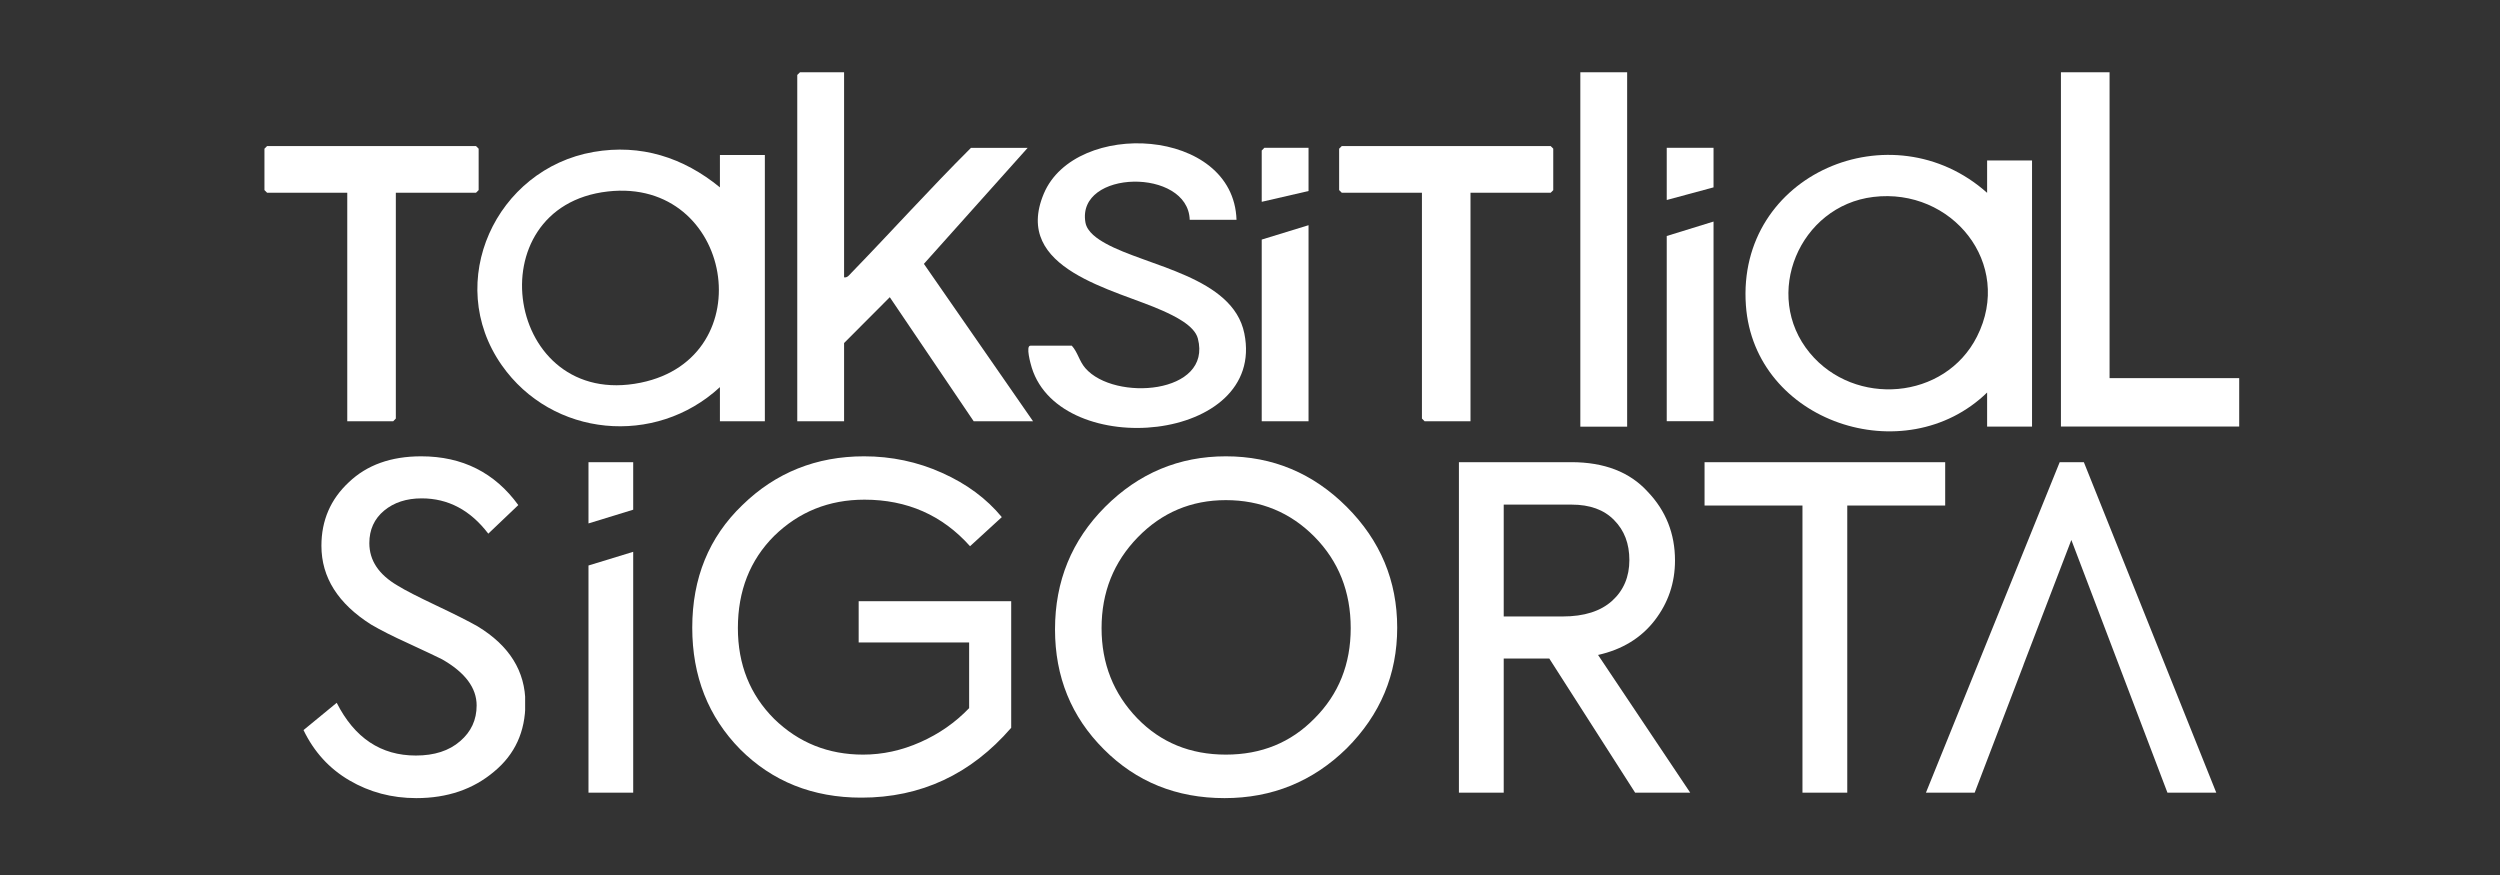 <svg xmlns="http://www.w3.org/2000/svg" xmlns:xlink="http://www.w3.org/1999/xlink" width="200" zoomAndPan="magnify" viewBox="0 0 150 52.5" height="70" preserveAspectRatio="xMidYMid meet" version="1.2"><rect x="0" y="0" width="150" height="52.5" fill="#333333" stroke="none"/><defs><clipPath id="7e8313c026"><path d="M 28.609 8.934 L 45.938 8.934 L 45.938 25.609 L 28.609 25.609 Z M 28.609 8.934 "/></clipPath><clipPath id="12f7f6dc74"><path d="M 38.445 22.961 C 30.316 24.621 28.461 12.391 36.473 11.488 C 43.992 10.641 45.816 21.457 38.445 22.961 M 43.195 9.301 L 43.195 11.242 C 41.004 9.445 38.445 8.625 35.613 9.117 C 29.75 10.141 26.613 16.914 30.098 21.902 C 33.129 26.238 39.324 26.812 43.195 23.227 L 43.195 25.277 L 45.891 25.277 L 45.891 9.301 Z M 43.195 9.301 "/></clipPath><clipPath id="6453560419"><path d="M 15.867 8.762 L 28.742 8.762 L 28.742 25.309 L 15.867 25.309 Z M 15.867 8.762 "/></clipPath><clipPath id="e4204efa57"><path d="M 23.75 11.566 L 23.75 25.113 L 23.59 25.277 L 20.836 25.277 L 20.836 11.566 L 16.027 11.566 L 15.867 11.406 L 15.867 8.922 L 16.027 8.762 L 28.559 8.762 L 28.719 8.922 L 28.719 11.406 L 28.559 11.566 Z M 23.75 11.566 "/></clipPath><clipPath id="9c89dd8d15"><path d="M 47.836 4.336 L 62 4.336 L 62 25.289 L 47.836 25.289 Z M 47.836 4.336 "/></clipPath><clipPath id="41f0526520"><path d="M 50.645 4.336 L 50.645 16.641 C 50.848 16.672 50.957 16.5 51.078 16.375 C 53.488 13.891 55.809 11.312 58.258 8.871 L 61.66 8.871 L 55.434 15.832 L 61.984 25.277 L 58.422 25.277 L 53.387 17.832 L 50.645 20.582 L 50.645 25.277 L 47.836 25.277 L 47.836 4.496 L 48 4.336 Z M 50.645 4.336 "/></clipPath><clipPath id="6594322e76"><path d="M 61.66 8.57 L 74.797 8.57 L 74.797 25.68 L 61.66 25.68 Z M 61.66 8.57 "/></clipPath><clipPath id="072beb8eb5"><path d="M 74.191 13.188 L 71.383 13.188 C 71.289 10.059 64.582 10.164 65.125 13.344 C 65.223 13.926 65.863 14.344 66.34 14.609 C 68.816 15.984 73.969 16.598 74.66 20.004 C 75.996 26.582 63.656 27.668 61.906 22.062 C 61.84 21.848 61.527 20.742 61.824 20.742 L 64.309 20.742 C 64.672 21.145 64.75 21.664 65.121 22.09 C 66.855 24.094 72.746 23.66 71.871 20.309 C 71.668 19.523 70.441 18.949 69.758 18.641 C 66.91 17.359 60.711 16.176 62.629 11.617 C 64.516 7.145 74.012 7.621 74.191 13.188 "/></clipPath><clipPath id="e30f5a2768"><path d="M 75.703 8.867 L 78.52 8.867 L 78.52 12.117 L 75.703 12.117 Z M 75.703 8.867 "/></clipPath><clipPath id="878b6a7d44"><path d="M 78.512 8.867 L 78.512 11.461 L 75.703 12.109 L 75.703 9.031 L 75.863 8.867 Z M 78.512 8.867 "/></clipPath><clipPath id="0e09df997a"><path d="M 75.703 13.512 L 78.52 13.512 L 78.52 25.281 L 75.703 25.281 Z M 75.703 13.512 "/></clipPath><clipPath id="4a83630f58"><path d="M 78.512 13.512 L 78.512 25.277 L 75.703 25.277 L 75.703 14.375 Z M 78.512 13.512 "/></clipPath><clipPath id="c154948151"><path d="M 80.348 8.762 L 93.242 8.762 L 93.242 25.32 L 80.348 25.32 Z M 80.348 8.762 "/></clipPath><clipPath id="8374a0bceb"><path d="M 88.23 11.566 L 88.23 25.277 L 85.477 25.277 L 85.316 25.113 L 85.316 11.566 L 80.508 11.566 L 80.348 11.406 L 80.348 8.922 L 80.508 8.762 L 93.039 8.762 L 93.199 8.922 L 93.199 11.406 L 93.039 11.566 Z M 88.23 11.566 "/></clipPath><clipPath id="7aa67598b4"><path d="M 94.82 4.336 L 97.629 4.336 L 97.629 25.602 L 94.82 25.602 Z M 94.82 4.336 "/></clipPath><clipPath id="dafb427433"><path d="M 100.004 8.867 L 102.824 8.867 L 102.824 12 L 100.004 12 Z M 100.004 8.867 "/></clipPath><clipPath id="636e718dd6"><path d="M 102.812 8.867 L 102.812 11.242 L 100.004 12 L 100.004 8.867 Z M 102.812 8.867 "/></clipPath><clipPath id="f3579337e8"><path d="M 100.004 13.293 L 102.824 13.293 L 102.824 25.285 L 100.004 25.285 Z M 100.004 13.293 "/></clipPath><clipPath id="915f18ebb9"><path d="M 102.812 13.293 L 102.812 25.277 L 100.004 25.277 L 100.004 14.16 Z M 102.812 13.293 "/></clipPath><clipPath id="880d33f663"><path d="M 104.684 9.293 L 121.965 9.293 L 121.965 25.926 L 104.684 25.926 Z M 104.684 9.293 "/></clipPath><clipPath id="25e58b9a3e"><path d="M 118.621 20.191 C 116.695 24.008 111.281 24.43 108.59 21.18 C 105.707 17.695 107.973 12.348 112.402 11.816 C 117.109 11.246 120.828 15.82 118.621 20.191 M 119.227 9.629 L 119.227 11.57 C 113.531 6.488 104.188 10.426 104.754 18.32 C 105.25 25.332 114.297 28.34 119.227 23.551 L 119.227 25.598 L 121.934 25.598 L 121.934 9.629 Z M 119.227 9.629 "/></clipPath><clipPath id="9b89d90a88"><path d="M 123.656 4.336 L 126.574 4.336 L 126.574 22.688 L 123.656 22.688 Z M 123.656 22.688 L 134.352 22.688 L 134.352 25.602 L 123.656 25.602 Z M 123.656 22.688 "/></clipPath><clipPath id="4d164edf09"><path d="M 18.211 27.379 L 31.551 27.379 L 31.551 47.93 L 18.211 47.93 Z M 18.211 27.379 "/></clipPath><clipPath id="1ae47ee15f"><path d="M 28.652 37.578 C 28.117 37.273 27.285 36.855 26.156 36.32 C 25.086 35.812 24.316 35.422 23.852 35.133 C 22.723 34.473 22.16 33.625 22.16 32.586 C 22.16 31.781 22.457 31.129 23.047 30.637 C 23.637 30.148 24.387 29.902 25.301 29.902 C 26.891 29.902 28.223 30.609 29.297 32.02 L 31.098 30.305 C 29.684 28.355 27.738 27.379 25.273 27.379 C 23.465 27.379 22.016 27.895 20.926 28.938 C 19.832 29.957 19.285 31.227 19.285 32.746 C 19.285 34.645 20.281 36.215 22.266 37.473 C 22.836 37.809 23.582 38.184 24.492 38.598 C 25.605 39.113 26.281 39.434 26.531 39.562 C 27.91 40.352 28.598 41.27 28.598 42.328 C 28.598 43.188 28.27 43.906 27.605 44.473 C 26.945 45.047 26.062 45.332 24.949 45.332 C 22.859 45.332 21.273 44.281 20.203 42.168 L 18.211 43.805 C 18.84 45.113 19.758 46.117 20.965 46.824 C 22.172 47.531 23.508 47.887 24.977 47.887 C 26.84 47.887 28.395 47.355 29.645 46.297 C 30.898 45.262 31.523 43.895 31.523 42.191 C 31.523 40.277 30.566 38.738 28.652 37.578 "/></clipPath><clipPath id="a3b1f1e5a5"><path d="M 35.309 27.73 L 37.992 27.73 L 37.992 47.566 L 35.309 47.566 Z M 35.309 27.73 "/></clipPath><clipPath id="cd2f918ec2"><path d="M 35.309 27.73 L 35.309 31.406 L 37.992 30.582 L 37.992 27.73 Z M 35.309 47.562 L 37.992 47.562 L 37.992 33.109 L 35.309 33.93 Z M 35.309 47.562 "/></clipPath><clipPath id="f2409e8691"><path d="M 41.535 27.379 L 60.715 27.379 L 60.715 47.898 L 41.535 47.898 Z M 41.535 27.379 "/></clipPath><clipPath id="06f3c8e106"><path d="M 51.52 36.07 L 51.52 38.547 L 58.148 38.547 L 58.148 42.488 C 57.324 43.348 56.352 44.027 55.227 44.527 C 54.094 45.031 52.949 45.277 51.785 45.277 C 49.695 45.277 47.914 44.562 46.449 43.133 C 45 41.684 44.273 39.871 44.273 37.688 C 44.273 35.449 45 33.605 46.449 32.156 C 47.934 30.707 49.738 29.98 51.867 29.98 C 54.426 29.98 56.539 30.91 58.203 32.773 L 60.109 31.027 C 59.195 29.918 58 29.031 56.523 28.371 C 55.047 27.707 53.488 27.379 51.84 27.379 C 48.98 27.379 46.543 28.355 44.543 30.305 C 42.535 32.234 41.535 34.688 41.535 37.66 C 41.535 40.574 42.496 43.008 44.41 44.957 C 46.34 46.887 48.766 47.859 51.68 47.859 C 55.258 47.859 58.258 46.457 60.672 43.668 L 60.672 36.07 Z M 51.52 36.07 "/></clipPath><clipPath id="a43edce00e"><path d="M 63.301 27.379 L 83.848 27.379 L 83.848 47.93 L 63.301 47.93 Z M 63.301 27.379 "/></clipPath><clipPath id="0afd9237b2"><path d="M 78.871 43.105 C 77.453 44.555 75.684 45.277 73.551 45.277 C 71.422 45.277 69.652 44.555 68.242 43.105 C 66.809 41.621 66.094 39.816 66.094 37.688 C 66.094 35.535 66.82 33.723 68.27 32.234 C 69.715 30.75 71.477 30.008 73.551 30.008 C 75.645 30.008 77.422 30.742 78.871 32.207 C 80.32 33.68 81.043 35.504 81.043 37.688 C 81.043 39.848 80.32 41.656 78.871 43.105 M 80.801 30.41 C 78.777 28.391 76.363 27.379 73.551 27.379 C 70.746 27.379 68.328 28.391 66.309 30.41 C 64.305 32.418 63.301 34.863 63.301 37.766 C 63.301 40.609 64.277 43.008 66.23 44.957 C 68.176 46.91 70.59 47.887 73.473 47.887 C 76.336 47.887 78.777 46.887 80.801 44.902 C 82.824 42.879 83.832 40.465 83.832 37.66 C 83.832 34.848 82.824 32.434 80.801 30.41 "/></clipPath><clipPath id="43961834c6"><path d="M 87.535 27.73 L 101.414 27.73 L 101.414 47.602 L 87.535 47.602 Z M 87.535 27.73 "/></clipPath><clipPath id="3b69b1c5a2"><path d="M 90.223 36.988 L 90.223 30.277 L 94.301 30.277 C 95.387 30.277 96.242 30.582 96.848 31.207 C 97.461 31.824 97.762 32.621 97.762 33.605 C 97.762 34.605 97.418 35.422 96.73 36.047 C 96.039 36.672 95.051 36.988 93.762 36.988 Z M 95.883 39.297 C 97.332 38.973 98.461 38.281 99.277 37.23 C 100.094 36.172 100.5 34.973 100.5 33.629 C 100.5 32.02 99.953 30.641 98.859 29.5 C 97.785 28.32 96.258 27.73 94.273 27.73 L 87.535 27.73 L 87.535 47.562 L 90.223 47.562 L 90.223 39.512 L 92.957 39.512 L 98.109 47.562 L 101.414 47.562 Z M 95.883 39.297 "/></clipPath><clipPath id="3c57a79cd8"><path d="M 102.273 27.73 L 116.711 27.73 L 116.711 30.332 L 102.273 30.332 Z M 108.148 30.332 L 110.836 30.332 L 110.836 47.562 L 108.148 47.562 Z M 108.148 30.332 "/></clipPath><clipPath id="d9cdac89c0"><path d="M 115.531 27.73 L 133 27.73 L 133 47.594 L 115.531 47.594 Z M 115.531 27.73 "/></clipPath><clipPath id="4941609ec8"><path d="M 125.031 27.73 L 123.582 27.73 L 115.555 47.562 L 118.48 47.562 L 121.414 39.887 L 121.41 39.887 L 124.281 32.398 L 130.047 47.562 L 132.977 47.562 Z M 125.031 27.73 "/></clipPath></defs><g id="1870f9a064"><g clip-rule="nonzero" clip-path="url(#7e8313c026)"><g clip-rule="nonzero" clip-path="url(#12f7f6dc74)"><path style=" stroke:none;fill-rule:nonzero;fill:#ffffff;fill-opacity:1;" d="M 15.648 8.543 L 46.109 8.543 L 46.109 25.781 L 15.648 25.781 Z M 15.648 8.543 "/></g></g><g clip-rule="nonzero" clip-path="url(#6453560419)"><g clip-rule="nonzero" clip-path="url(#e4204efa57)"><path style=" stroke:none;fill-rule:nonzero;fill:#ffffff;fill-opacity:1;" d="M 15.648 8.543 L 46.109 8.543 L 46.109 25.781 L 15.648 25.781 Z M 15.648 8.543 "/></g></g><g clip-rule="nonzero" clip-path="url(#9c89dd8d15)"><g clip-rule="nonzero" clip-path="url(#41f0526520)"><path style=" stroke:none;fill-rule:nonzero;fill:#ffffff;fill-opacity:1;" d="M 47.621 4.117 L 74.969 4.117 L 74.969 25.895 L 47.621 25.895 Z M 47.621 4.117 "/></g></g><g clip-rule="nonzero" clip-path="url(#6594322e76)"><g clip-rule="nonzero" clip-path="url(#072beb8eb5)"><path style=" stroke:none;fill-rule:nonzero;fill:#ffffff;fill-opacity:1;" d="M 47.621 4.117 L 74.969 4.117 L 74.969 25.895 L 47.621 25.895 Z M 47.621 4.117 "/></g></g><g clip-rule="nonzero" clip-path="url(#e30f5a2768)"><g clip-rule="nonzero" clip-path="url(#878b6a7d44)"><path style=" stroke:none;fill-rule:nonzero;fill:#ffffff;fill-opacity:1;" d="M 75.703 8.867 L 78.512 8.867 L 78.512 12.105 L 75.703 12.105 Z M 75.703 8.867 "/></g></g><g clip-rule="nonzero" clip-path="url(#0e09df997a)"><g clip-rule="nonzero" clip-path="url(#4a83630f58)"><path style=" stroke:none;fill-rule:nonzero;fill:#ffffff;fill-opacity:1;" d="M 75.703 13.512 L 78.512 13.512 L 78.512 25.281 L 75.703 25.281 Z M 75.703 13.512 "/></g></g><g clip-rule="nonzero" clip-path="url(#c154948151)"><g clip-rule="nonzero" clip-path="url(#8374a0bceb)"><path style=" stroke:none;fill-rule:nonzero;fill:#ffffff;fill-opacity:1;" d="M 80.348 8.762 L 93.195 8.762 L 93.195 25.277 L 80.348 25.277 Z M 80.348 8.762 "/></g></g><g clip-rule="nonzero" clip-path="url(#7aa67598b4)"><path style=" stroke:none;fill-rule:nonzero;fill:#ffffff;fill-opacity:1;" d="M 94.82 4.336 L 97.629 4.336 L 97.629 25.605 L 94.82 25.605 Z M 94.82 4.336 "/></g><g clip-rule="nonzero" clip-path="url(#dafb427433)"><g clip-rule="nonzero" clip-path="url(#636e718dd6)"><path style=" stroke:none;fill-rule:nonzero;fill:#ffffff;fill-opacity:1;" d="M 100.004 8.867 L 102.812 8.867 L 102.812 11.996 L 100.004 11.996 Z M 100.004 8.867 "/></g></g><g clip-rule="nonzero" clip-path="url(#f3579337e8)"><g clip-rule="nonzero" clip-path="url(#915f18ebb9)"><path style=" stroke:none;fill-rule:nonzero;fill:#ffffff;fill-opacity:1;" d="M 100.004 13.293 L 102.812 13.293 L 102.812 25.273 L 100.004 25.273 Z M 100.004 13.293 "/></g></g><g clip-rule="nonzero" clip-path="url(#880d33f663)"><g clip-rule="nonzero" clip-path="url(#25e58b9a3e)"><path style=" stroke:none;fill-rule:nonzero;fill:#ffffff;fill-opacity:1;" d="M 104.727 9.293 L 121.922 9.293 L 121.922 25.883 L 104.727 25.883 Z M 104.727 9.293 "/></g></g><g clip-rule="nonzero" clip-path="url(#9b89d90a88)"><path style=" stroke:none;fill-rule:nonzero;fill:#ffffff;fill-opacity:1;" d="M 123.656 4.336 L 134.352 4.336 L 134.352 25.594 L 123.656 25.594 Z M 123.656 4.336 "/></g><g clip-rule="nonzero" clip-path="url(#4d164edf09)"><g clip-rule="nonzero" clip-path="url(#1ae47ee15f)"><path style=" stroke:none;fill-rule:nonzero;fill:#ffffff;fill-opacity:1;" d="M 18.211 27.379 L 31.508 27.379 L 31.508 47.887 L 18.211 47.887 Z M 18.211 27.379 "/></g></g><g clip-rule="nonzero" clip-path="url(#a3b1f1e5a5)"><g clip-rule="nonzero" clip-path="url(#cd2f918ec2)"><path style=" stroke:none;fill-rule:nonzero;fill:#ffffff;fill-opacity:1;" d="M 35.309 27.73 L 37.992 27.73 L 37.992 47.566 L 35.309 47.566 Z M 35.309 27.73 "/></g></g><g clip-rule="nonzero" clip-path="url(#f2409e8691)"><g clip-rule="nonzero" clip-path="url(#06f3c8e106)"><path style=" stroke:none;fill-rule:nonzero;fill:#ffffff;fill-opacity:1;" d="M 41.535 27.379 L 60.672 27.379 L 60.672 47.855 L 41.535 47.855 Z M 41.535 27.379 "/></g></g><g clip-rule="nonzero" clip-path="url(#a43edce00e)"><g clip-rule="nonzero" clip-path="url(#0afd9237b2)"><path style=" stroke:none;fill-rule:nonzero;fill:#ffffff;fill-opacity:1;" d="M 63.301 27.379 L 83.848 27.379 L 83.848 47.887 L 63.301 47.887 Z M 63.301 27.379 "/></g></g><g clip-rule="nonzero" clip-path="url(#43961834c6)"><g clip-rule="nonzero" clip-path="url(#3b69b1c5a2)"><path style=" stroke:none;fill-rule:nonzero;fill:#ffffff;fill-opacity:1;" d="M 87.535 27.73 L 101.414 27.73 L 101.414 47.559 L 87.535 47.559 Z M 87.535 27.73 "/></g></g><g clip-rule="nonzero" clip-path="url(#3c57a79cd8)"><path style=" stroke:none;fill-rule:nonzero;fill:#ffffff;fill-opacity:1;" d="M 102.055 27.512 L 133.191 27.512 L 133.191 47.766 L 102.055 47.766 Z M 102.055 27.512 "/></g><g clip-rule="nonzero" clip-path="url(#d9cdac89c0)"><g clip-rule="nonzero" clip-path="url(#4941609ec8)"><path style=" stroke:none;fill-rule:nonzero;fill:#ffffff;fill-opacity:1;" d="M 102.055 27.512 L 133.191 27.512 L 133.191 47.766 L 102.055 47.766 Z M 102.055 27.512 "/></g></g></g></svg>